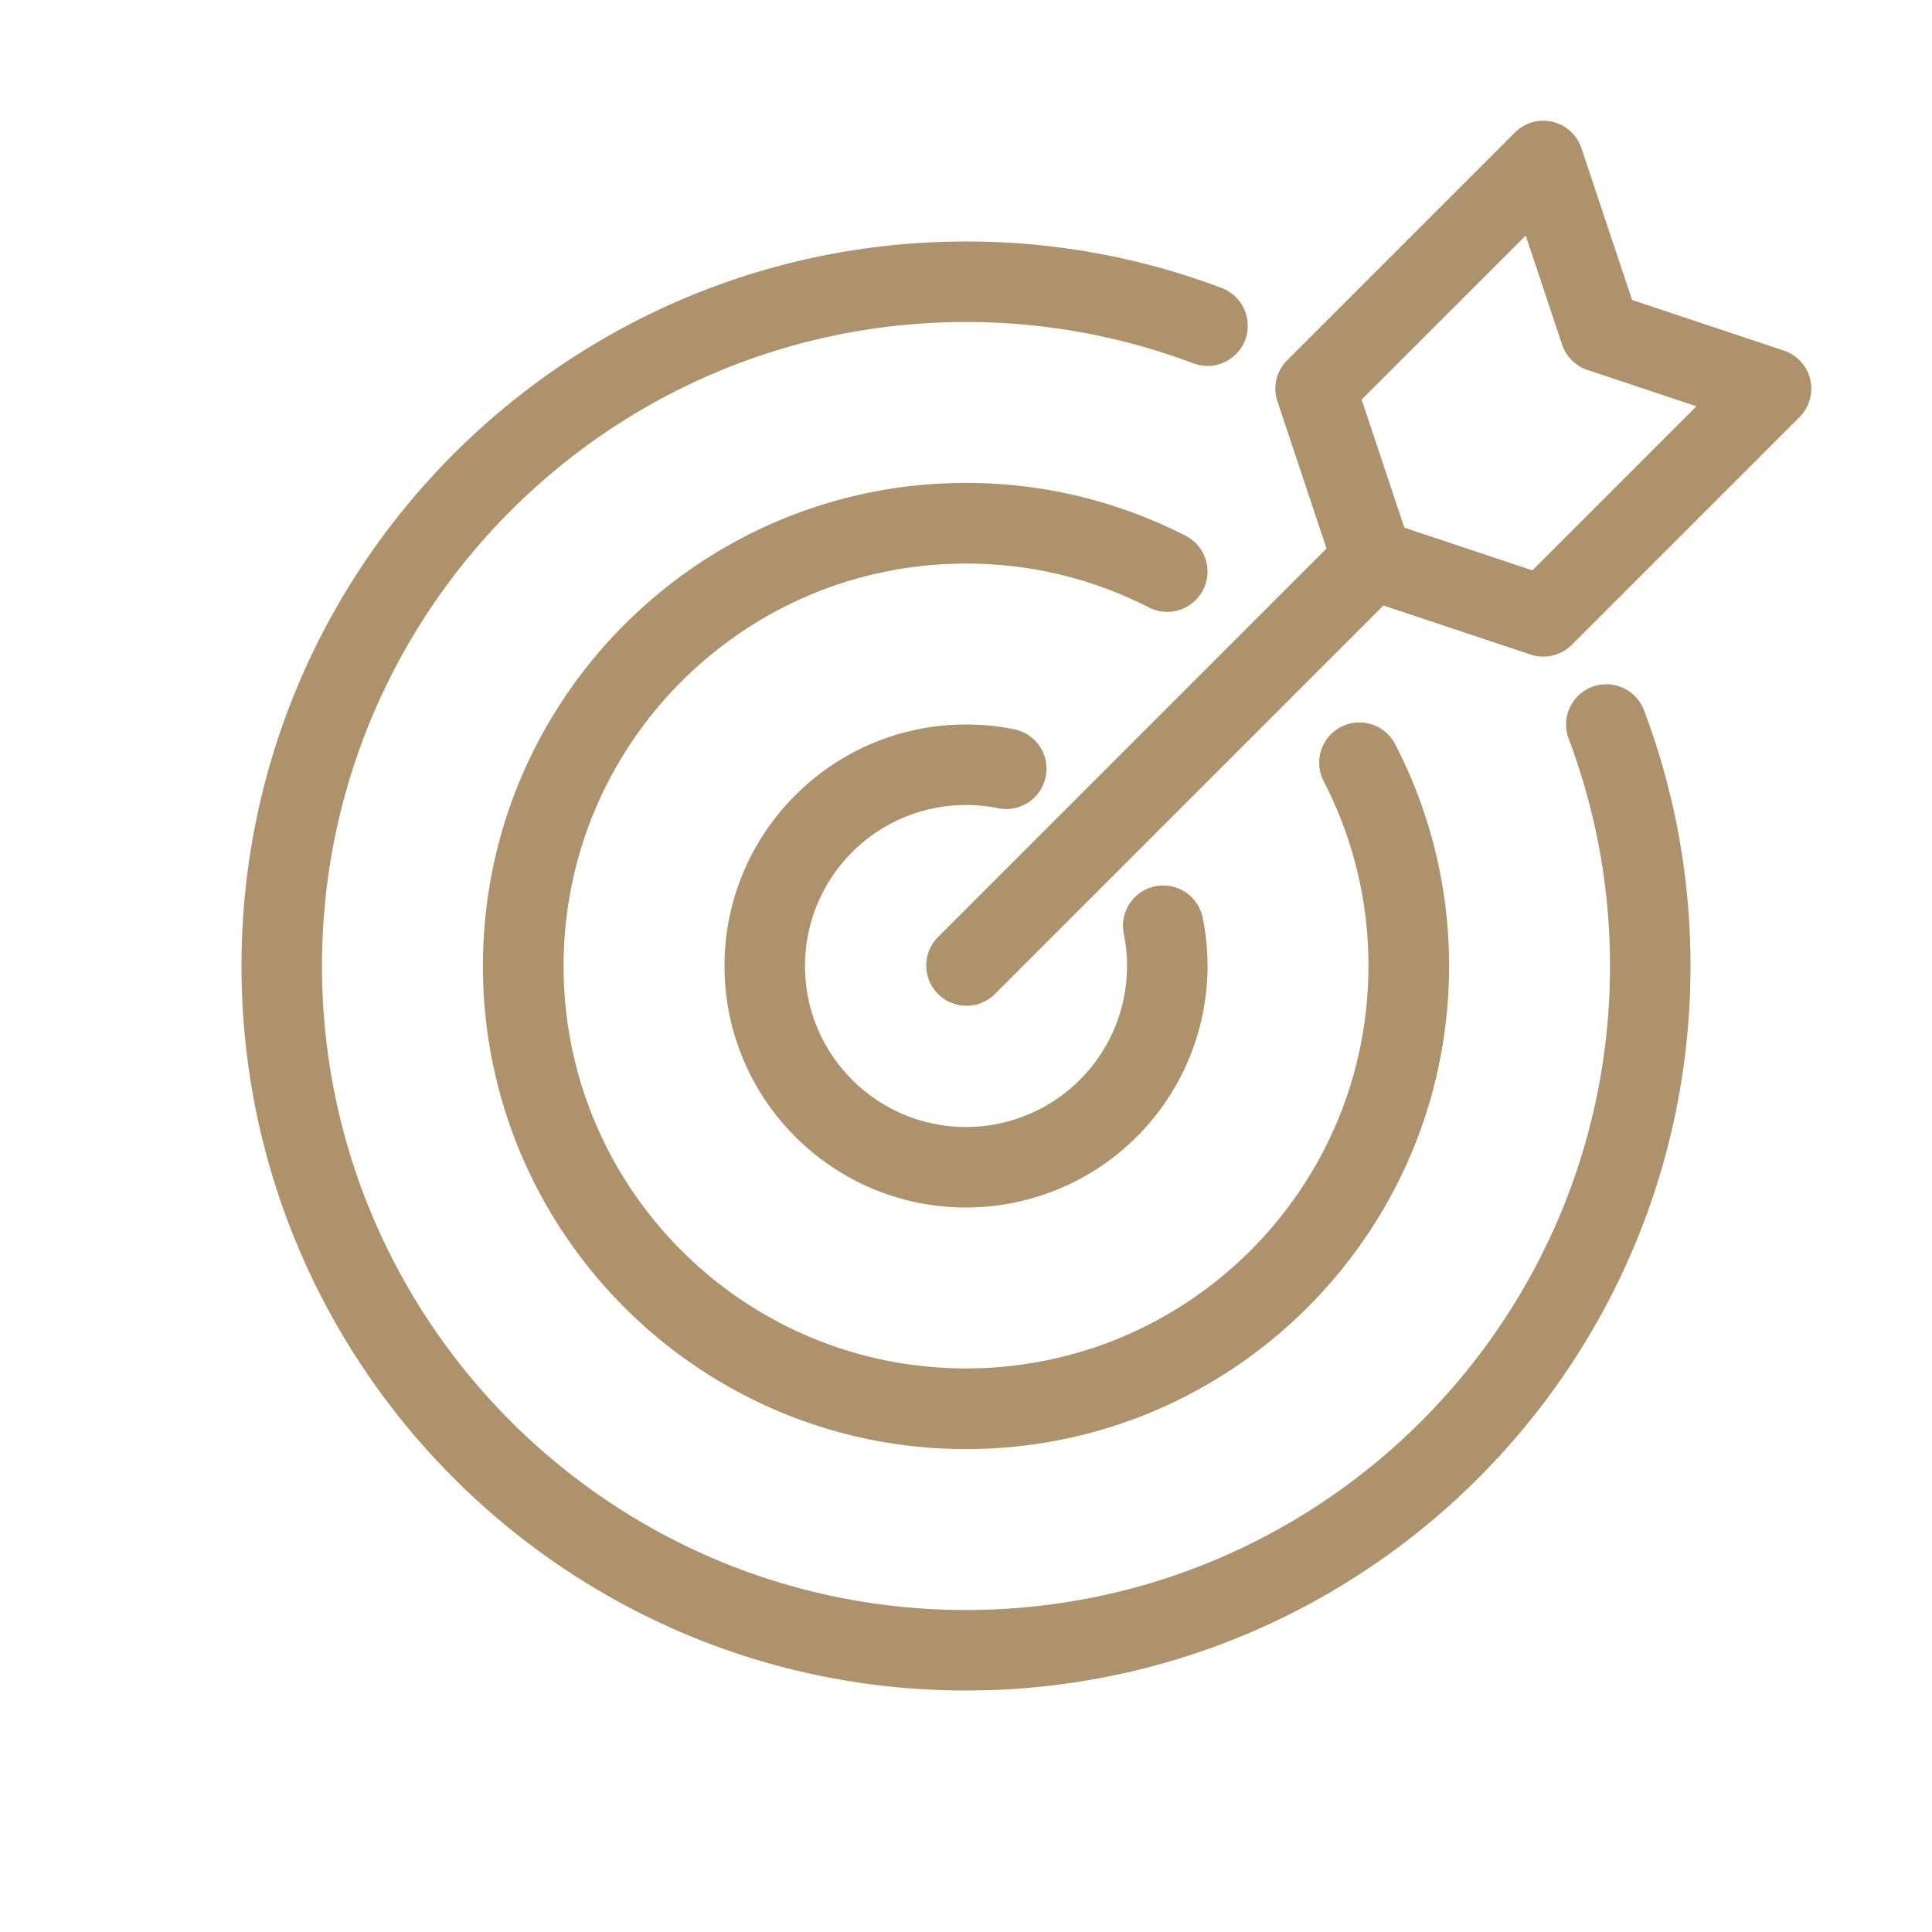 <svg xmlns="http://www.w3.org/2000/svg" version="1.1" xmlns:xlink="http://www.w3.org/1999/xlink" width="512" height="512" x="0" y="0" viewBox="0 0 48 48" style="enable-background:new 0 0 512 512" xml:space="preserve" fill-rule="evenodd" class=""><g><path d="M38.318 3a.996.996 0 0 0-.681.293l-5.658 5.658a.996.996 0 0 0-.241 1.022l1.219 3.654-9.664 9.666a1 1 0 0 0 1.414 1.414l9.664-9.664 3.656 1.219a1 1 0 0 0 1.024-.241l5.656-5.656c.245-.245.347-.599.268-.937a1.002 1.002 0 0 0-.659-.719l-3.767-1.256-1.258-3.769A1 1 0 0 0 38.318 3zm-.412 2.852.903 2.707a.999.999 0 0 0 .632.632l2.707.903-4.076 4.076-3.181-1.061-1.061-3.181zM24 6C14.065 6 6 14.065 6 24s8.065 18 18 18 18-8.065 18-18c0-2.237-.408-4.377-1.156-6.355a1.003 1.003 0 0 0-1.289-.581 1.003 1.003 0 0 0-.582 1.29A15.96 15.96 0 0 1 40 24c0 8.83-7.17 16-16 16S8 32.83 8 24 15.17 8 24 8c1.986 0 3.889.364 5.646 1.027a1.003 1.003 0 0 0 1.29-.582 1.003 1.003 0 0 0-.581-1.289A17.921 17.921 0 0 0 24 6zm0 5.998c-6.622 0-12.002 5.38-12.002 12.002S17.378 36.002 24 36.002 36.002 30.622 36.002 24c0-1.987-.484-3.86-1.34-5.512a1 1 0 0 0-1.775.922A9.94 9.94 0 0 1 33.998 24c0 5.52-4.478 9.998-9.998 9.998S14.002 29.52 14.002 24 18.48 14.002 24 14.002a9.92 9.92 0 0 1 4.545 1.09 1 1 0 0 0 .91-1.781A11.922 11.922 0 0 0 24 11.998zM24 18c-3.311 0-6 2.689-6 6s2.689 6 6 6a6.003 6.003 0 0 0 5.881-7.199 1 1 0 0 0-1.961.398A4.001 4.001 0 0 1 24 28c-2.208 0-4-1.792-4-4a4.001 4.001 0 0 1 4.801-3.92 1 1 0 0 0 .398-1.961A5.99 5.99 0 0 0 24 18z" fill="#ae926c" opacity="1" data-original="#000000" class=""></path></g></svg>